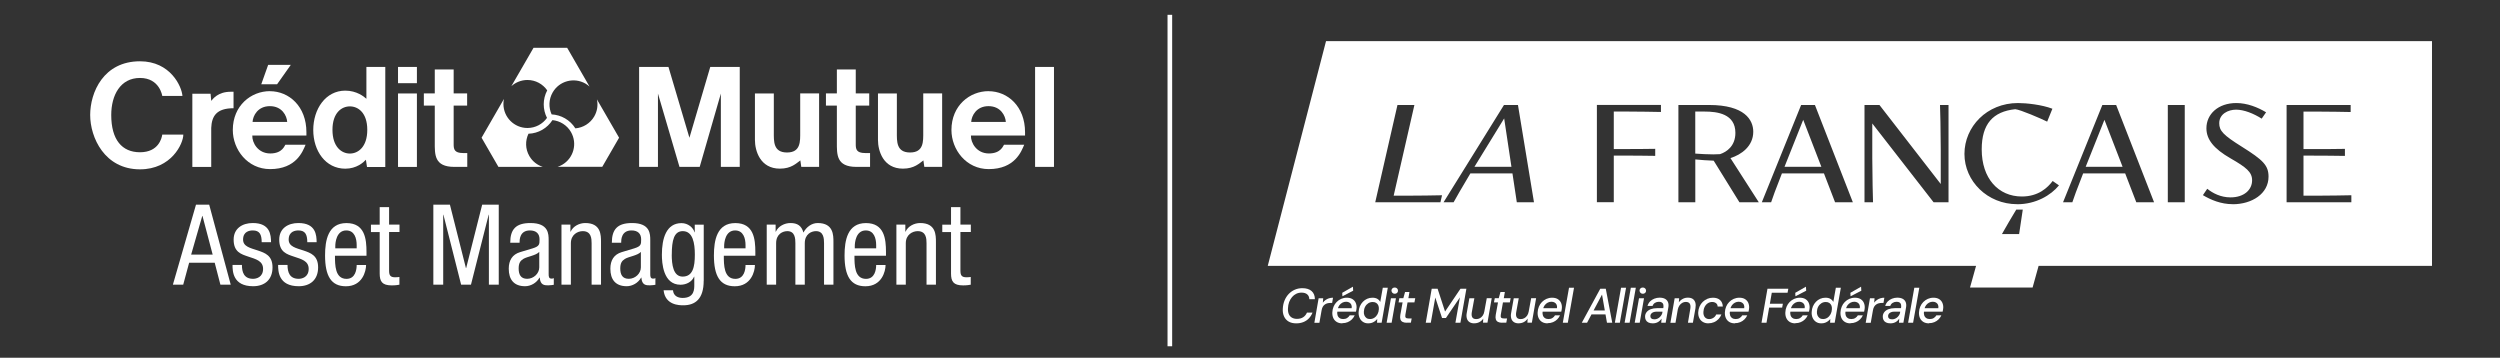 <?xml version="1.0" encoding="UTF-8"?>
<svg id="Calque_1" data-name="Calque 1" xmlns="http://www.w3.org/2000/svg" viewBox="0 0 540.05 77.28">
  <rect x="0" y="0" width="540.05" height="77.28" fill="#333333" stroke="none"/>
  <defs>
    <style>
      .cls-1 {
        fill: #fff;
      }

      .cls-2 {
        fill: none;
        stroke: #fff;
        stroke-miterlimit: 10;
      }
    </style>
  </defs>
  <line class="cls-2" x1="252.71" y1="3.2" x2="252.71" y2="74.8"/>
  <g>
    <g>
      <path class="cls-1" d="m172.86,20.19v8.37c0,1.94.14,4.38-2.85,4.38s-2.85-2.44-2.85-4.38v-8.37h-4.08v10.05c0,2.32,1.12,6.19,5.39,6.19,2.47,0,3.56-1.17,4.37-1.74.02-.01.03-.03.05-.05l.2,1.41h3.85v-15.87h-4.08"/>
      <path class="cls-1" d="m199.44,20.19v8.37c0,1.94.14,4.38-2.85,4.38s-2.85-2.44-2.85-4.38v-8.37h-4.08v10.05c0,2.32,1.12,6.19,5.39,6.19,2.47,0,3.56-1.17,4.37-1.74.02-.01.03-.03.05-.05l.2,1.41h3.85v-15.87h-4.08"/>
      <path class="cls-1" d="m209.8,26.34c.07-1.33,1.12-3.41,3.74-3.41s3.66,2.07,3.74,3.41h-7.48Zm3.74-6.65c-4.04,0-8.01,3.09-8.01,8.39,0,4.23,3.18,8.45,8.05,8.45,5.69,0,7.08-3.88,7.67-5.27h-4.35c-.18.13-.6,1.89-3.28,1.89s-3.94-2.34-3.88-3.88h11.69v-.71c0-5.57-3.74-8.86-7.89-8.86"/>
      <path class="cls-1" d="m50.44,19.82h-.59c-2.78,0-3.86,1.56-4.22,1.97l-.14-1.54h-3.94v15.81h4.08v-8.43c.11-2.53,1.12-4.25,4.82-4.25v-3.56Z"/>
      <path class="cls-1" d="m75.58,33.17c-1.75,0-3.76-1.39-3.76-5.12s2.01-5.07,3.76-5.07,3.76,1.34,3.76,5.07-2.01,5.12-3.76,5.12m3.58-11.82c-.52-.48-2.12-1.77-4.57-1.77-4.26,0-6.92,3.98-6.92,8.5s2.66,8.36,6.92,8.36c2.45,0,3.94-1.37,4.45-1.93l.24,1.56h3.95V14.46h-4.08v6.89Z"/>
      <path class="cls-1" d="m98,31.18v-8.37h2.91v-2.63h-2.91v-5.17h-4.08v5.17h-2.36v2.63h2.36v7.87c0,2.66-.15,5.37,4.22,5.37h2.8v-2.99h-.9c-1.89,0-2.04-.84-2.04-1.88"/>
      <path class="cls-1" d="m184.86,31.18v-8.37h2.91v-2.63h-2.91v-5.17h-4.08v5.17h-2.36v2.63h2.36v7.87c0,2.66-.15,5.37,4.22,5.37h2.95v-2.99h-1.05c-1.89,0-2.04-.84-2.04-1.88"/>
      <rect class="cls-1" x="85.98" y="14.46" width="4.08" height="3.51"/>
      <polygon class="cls-1" points="62.82 14.01 57.93 14.01 56.44 18.2 59.86 18.2 62.82 14.01"/>
      <rect class="cls-1" x="223.6" y="14.46" width="4.08" height="21.59"/>
      <rect class="cls-1" x="85.98" y="20.19" width="4.08" height="15.87"/>
      <polygon class="cls-1" points="148.93 29.76 144.4 14.46 138.06 14.46 138.06 36.05 142.13 36.05 142.13 20.21 146.78 36.05 151.15 36.05 155.72 20.21 155.72 36.05 159.8 36.05 159.8 14.46 153.43 14.46 148.93 29.76"/>
      <g>
        <path class="cls-1" d="m54.56,26.34c.07-1.33,1.12-3.41,3.74-3.41s3.66,2.07,3.74,3.41h-7.48Zm3.74-6.65c-4.04,0-8.01,3.09-8.01,8.39,0,4.23,3.18,8.45,8.05,8.45,5.69,0,7.08-3.88,7.67-5.27h-4.35c-.18.13-.6,1.89-3.28,1.89s-3.94-2.34-3.88-3.88h11.69v-.71c0-5.57-3.74-8.86-7.89-8.86"/>
        <path class="cls-1" d="m30.24,32.89c-3.89,0-6.21-2.7-6.21-8.05,0-4.25,1.95-8,6.21-8,4.26,0,4.81,3.88,4.81,3.88h4.36c-.14-2.01-2.57-7.48-9.17-7.48-7.89,0-10.76,6.72-10.76,11.6s3.12,11.74,10.76,11.74c6.77,0,9.36-5.55,9.36-7.5h-4.55c-.11.76-.79,3.81-4.81,3.81"/>
      </g>
      <path class="cls-1" d="m133.74,29.76l-4.79-8.29c.26,1.21.09,2.52-.58,3.68-.89,1.53-2.44,2.44-4.08,2.58-1.15-1.85-3.1-2.91-5.13-3.02-.67-1.47-.64-3.24.23-4.75,1.43-2.48,4.6-3.33,7.08-1.9.32.19.62.4.88.64l-4.83-8.37h-7.27l-4.79,8.29c.92-.83,2.14-1.34,3.48-1.34,1.77,0,3.33.89,4.27,2.24-1.02,1.92-.97,4.14-.05,5.95-.94,1.32-2.48,2.18-4.22,2.18-2.86,0-5.19-2.32-5.19-5.19,0-.37.04-.73.11-1.08l-4.83,8.37,3.64,6.3h9.58c-1.18-.38-2.23-1.18-2.9-2.34-.89-1.53-.9-3.33-.19-4.82,2.17-.07,4.07-1.22,5.18-2.94,1.61.16,3.13,1.06,4,2.57,1.43,2.48.58,5.65-1.9,7.08-.32.19-.66.33-1,.44h9.66l3.64-6.3Z"/>
    </g>
    <g>
      <path class="cls-1" d="m42.33,44.21h2.86l4.65,17.28h-2.23l-1.23-4.74h-5.52l-1.28,4.74h-2.23l4.99-17.28Zm-1.04,10.79h4.65l-2.2-8.35h-.05l-2.4,8.35Z"/>
      <path class="cls-1" d="m56.53,52.32c0-1.65-.44-2.54-1.91-2.54-.65,0-2.11.17-2.11,1.98,0,1.52,1.6,1.82,3.19,2.35,1.57.53,3.17,1.09,3.17,3.65,0,2.73-1.77,4.07-4.19,4.07-4.4,0-4.45-3.27-4.45-4.6h2.03c0,1.57.44,3,2.42,3,.65,0,2.15-.31,2.15-2.15,0-1.74-1.6-2.11-3.17-2.64s-3.19-.99-3.19-3.68c0-2.42,1.89-3.58,4.14-3.58,3.78,0,3.92,2.61,3.94,4.14h-2.03Z"/>
      <path class="cls-1" d="m66.38,52.32c0-1.65-.44-2.54-1.91-2.54-.65,0-2.11.17-2.11,1.98,0,1.52,1.6,1.82,3.19,2.35,1.57.53,3.17,1.09,3.17,3.65,0,2.73-1.77,4.07-4.19,4.07-4.4,0-4.45-3.27-4.45-4.6h2.03c0,1.57.44,3,2.42,3,.65,0,2.15-.31,2.15-2.15,0-1.74-1.6-2.11-3.17-2.64s-3.19-.99-3.19-3.68c0-2.42,1.89-3.58,4.14-3.58,3.78,0,3.92,2.61,3.94,4.14h-2.03Z"/>
      <path class="cls-1" d="m72.36,55.25c0,1.98,0,4.99,2.49,4.99,1.94,0,2.2-2.03,2.2-3h2.03c0,1.38-.82,4.6-4.36,4.6-3.17,0-4.5-2.2-4.5-6.66,0-3.24.63-6.99,4.62-6.99s4.33,3.46,4.33,6.24v.82h-6.82Zm4.69-1.6v-.7c0-1.45-.46-3.17-2.25-3.17-2.13,0-2.37,2.61-2.37,3.39v.48h4.62Z"/>
      <path class="cls-1" d="m82.02,44.74h2.03v3.78h2.25v1.6h-2.25v8.33c0,1.04.27,1.45,1.33,1.45.44,0,.68-.05.9-.07v1.67c-.27.05-.8.15-1.65.15-2.11,0-2.61-.87-2.61-2.57v-8.95h-1.89v-1.6h1.89v-3.78Z"/>
      <path class="cls-1" d="m93.61,44.21h3.58l3.46,13.7h.05l3.46-13.7h3.58v17.28h-2.13v-15.1h-.05l-3.82,15.1h-2.13l-3.82-15.1h-.05v15.1h-2.13v-17.28Z"/>
      <path class="cls-1" d="m110.22,52.44c0-2.95,1.26-4.26,4.36-4.26,3.94,0,3.94,2.37,3.94,3.73v7.24c0,.53,0,1.04.63,1.04.27,0,.39-.05.48-.12v1.45c-.15.02-.68.12-1.19.12-.77,0-1.74,0-1.84-1.67h-.05c-.65,1.16-1.91,1.86-3.12,1.86-2.42,0-3.53-1.45-3.53-3.78,0-1.82.77-3.07,2.44-3.58l2.73-.82c1.48-.46,1.48-.87,1.48-1.96,0-1.21-.73-1.91-2.08-1.91-2.23,0-2.23,2.08-2.23,2.54v.12h-2.03Zm6.27,1.98c-.75.8-2.54.97-3.46,1.52-.65.41-.99.92-.99,2.06,0,1.31.46,2.23,1.84,2.23s2.61-1.14,2.61-2.47v-3.34Z"/>
      <path class="cls-1" d="m121.28,48.52h1.94v1.52h.05c.53-1.19,1.89-1.86,3.15-1.86,3.41,0,3.41,2.59,3.41,4.11v9.2h-2.03v-8.95c0-.99-.07-2.61-1.91-2.61-1.09,0-2.57.73-2.57,2.61v8.95h-2.03v-12.97Z"/>
      <path class="cls-1" d="m132.17,52.44c0-2.95,1.26-4.26,4.36-4.26,3.94,0,3.94,2.37,3.94,3.73v7.24c0,.53,0,1.04.63,1.04.27,0,.39-.05.48-.12v1.45c-.15.02-.68.12-1.19.12-.77,0-1.74,0-1.84-1.67h-.05c-.65,1.16-1.91,1.86-3.12,1.86-2.42,0-3.53-1.45-3.53-3.78,0-1.82.77-3.07,2.44-3.58l2.73-.82c1.48-.46,1.48-.87,1.48-1.96,0-1.21-.73-1.91-2.08-1.91-2.23,0-2.23,2.08-2.23,2.54v.12h-2.03Zm6.27,1.98c-.75.8-2.54.97-3.46,1.52-.65.41-.99.92-.99,2.06,0,1.31.46,2.23,1.84,2.23s2.61-1.14,2.61-2.47v-3.34Z"/>
      <path class="cls-1" d="m152.01,60.67c0,3.87-1.79,5.28-4.4,5.28-.8,0-3.92,0-4.26-3.24h2.03c.1,1.19,1.02,1.65,2.08,1.65,2.61,0,2.52-2.01,2.52-2.9v-1.69h-.05c-.44,1.09-1.65,1.74-2.93,1.74-3.78,0-4.02-4.77-4.02-6.49,0-3.51.94-6.82,4.24-6.82,1.4,0,2.54.97,2.81,1.98h.05v-1.65h1.94v12.15Zm-6.9-5.66c0,2.11.31,4.74,2.35,4.74,2.2,0,2.64-2.08,2.64-4.74,0-2.52-.44-5.08-2.61-5.08-1.89,0-2.37,1.98-2.37,5.08Z"/>
      <path class="cls-1" d="m156.36,55.25c0,1.98,0,4.99,2.49,4.99,1.94,0,2.2-2.03,2.2-3h2.03c0,1.38-.82,4.6-4.36,4.6-3.17,0-4.5-2.2-4.5-6.66,0-3.24.63-6.99,4.62-6.99s4.33,3.46,4.33,6.24v.82h-6.82Zm4.69-1.6v-.7c0-1.45-.46-3.17-2.25-3.17-2.13,0-2.37,2.61-2.37,3.39v.48h4.62Z"/>
      <path class="cls-1" d="m165.61,48.52h1.94v1.52h.05c.53-1.19,1.89-1.86,3.15-1.86,1.5,0,2.4.58,2.81,2.06.58-1.14,1.74-2.06,3.07-2.06,3.41,0,3.41,2.59,3.41,4.11v9.2h-2.03v-8.95c0-.99-.07-2.61-1.74-2.61-.94,0-2.42.58-2.42,2.61v8.95h-2.03v-8.95c0-.99-.07-2.61-1.74-2.61-.94,0-2.42.58-2.42,2.61v8.95h-2.03v-12.97Z"/>
      <path class="cls-1" d="m184.58,55.25c0,1.98,0,4.99,2.49,4.99,1.94,0,2.2-2.03,2.2-3h2.03c0,1.38-.82,4.6-4.36,4.6-3.17,0-4.5-2.2-4.5-6.66,0-3.24.63-6.99,4.62-6.99s4.33,3.46,4.33,6.24v.82h-6.82Zm4.69-1.6v-.7c0-1.45-.46-3.17-2.25-3.17-2.13,0-2.37,2.61-2.37,3.39v.48h4.62Z"/>
      <path class="cls-1" d="m193.63,48.52h1.94v1.52h.05c.53-1.19,1.89-1.86,3.15-1.86,3.41,0,3.41,2.59,3.41,4.11v9.2h-2.03v-8.95c0-.99-.07-2.61-1.91-2.61-1.09,0-2.57.73-2.57,2.61v8.95h-2.03v-12.97Z"/>
      <path class="cls-1" d="m205.44,44.74h2.03v3.78h2.25v1.6h-2.25v8.33c0,1.04.27,1.45,1.33,1.45.44,0,.68-.05.9-.07v1.67c-.27.05-.8.15-1.65.15-2.11,0-2.61-.87-2.61-2.57v-8.95h-1.89v-1.6h1.89v-3.78Z"/>
    </g>
  </g>
  <g>
    <path class="cls-1" d="m280,69.85c-.64,0-1.19-.13-1.63-.39-.44-.26-.78-.63-.99-1.11-.22-.48-.31-1.03-.27-1.66.03-.63.15-1.22.37-1.76.22-.54.52-1.02.9-1.42.38-.4.82-.71,1.32-.93.5-.22,1.05-.33,1.63-.33.86,0,1.53.21,2,.62.47.42.71,1,.71,1.76h-1.2c-.01-.44-.16-.79-.45-1.04s-.7-.38-1.23-.38c-.41,0-.79.08-1.14.25-.35.17-.65.4-.91.71-.26.3-.47.67-.63,1.08-.15.42-.24.87-.25,1.35-.03.48.03.89.17,1.23.14.34.37.6.67.78.3.18.67.27,1.1.27.54,0,.99-.12,1.35-.36.36-.24.63-.57.81-.99h1.2c-.19.48-.45.89-.78,1.24-.33.35-.73.62-1.19.8-.46.19-.98.28-1.55.28Z"/>
    <path class="cls-1" d="m283.93,69.72l.92-5.29h.99l-.08.95c.17-.22.36-.41.58-.57.22-.16.46-.28.74-.37.28-.09.57-.13.88-.13l-.19,1.13h-.39c-.22,0-.43.03-.63.08s-.39.14-.56.26c-.17.12-.32.28-.43.47-.12.2-.2.44-.26.75l-.48,2.73h-1.08Z"/>
    <path class="cls-1" d="m289.96,69.85c-.46,0-.85-.1-1.18-.29-.33-.2-.58-.47-.75-.83s-.24-.77-.22-1.25c.02-.45.11-.86.27-1.24.16-.38.38-.72.66-1,.28-.29.61-.51.98-.68.37-.16.78-.25,1.22-.25.48,0,.88.1,1.2.29.32.2.56.46.71.79.15.33.22.7.2,1.11,0,.13-.02.26-.05.41-.03.15-.06.29-.08.41h-4.31l.13-.75h3.25c.04-.29.02-.54-.08-.75-.09-.2-.24-.36-.43-.47-.19-.11-.42-.17-.68-.17-.28,0-.55.06-.8.19-.25.13-.47.32-.66.56-.19.25-.32.56-.38.93l-.05.29c-.07.35-.06.66.02.93.08.27.23.48.44.62.21.15.47.22.77.22.34,0,.62-.07.86-.22.24-.15.43-.34.57-.59h1.08c-.15.33-.35.62-.61.88-.26.26-.56.46-.91.6-.35.15-.73.22-1.15.22Zm.03-5.85l-.04-.75,2.31-1.32.05.87-2.32,1.2Z"/>
    <path class="cls-1" d="m295.56,69.85c-.45,0-.83-.11-1.15-.33s-.56-.51-.72-.88c-.16-.37-.23-.78-.2-1.24.02-.45.11-.86.27-1.23.16-.37.38-.7.65-.98.27-.28.58-.5.93-.65.35-.15.72-.23,1.12-.23.44,0,.8.08,1.08.25.28.17.49.39.62.67l.55-3.07h1.08l-1.33,7.56h-.99l.04-.82c-.13.17-.29.32-.48.47-.19.14-.4.26-.64.35-.24.09-.52.13-.84.13Zm.38-.93c.36,0,.68-.1.96-.29.28-.19.51-.45.68-.77.17-.32.26-.68.28-1.08.02-.31-.02-.58-.12-.81-.1-.23-.26-.41-.46-.54-.21-.13-.45-.19-.74-.19-.36,0-.68.09-.96.27-.28.18-.51.42-.68.74-.17.31-.26.67-.28,1.08-.02.31.02.58.13.82.11.24.26.43.46.57.2.14.45.2.74.2Z"/>
    <path class="cls-1" d="m299.54,69.72l.93-5.29h1.08l-.93,5.29h-1.08Zm1.76-6.26c-.2,0-.37-.06-.5-.19-.13-.13-.2-.29-.22-.49,0-.2.08-.36.2-.48.13-.13.3-.19.52-.19.19,0,.35.06.49.19.14.13.2.29.2.48.01.2-.05.36-.19.49-.14.13-.31.19-.51.19Z"/>
    <path class="cls-1" d="m303.89,69.72c-.37,0-.67-.06-.9-.18-.23-.12-.39-.3-.47-.56-.08-.25-.09-.57-.02-.97l.49-2.69h-.87l.17-.9h.86l.37-1.34h.95l-.23,1.34h1.48l-.17.9h-1.49l-.47,2.69c-.05.31-.02.51.09.62.11.11.3.16.57.16h.7l-.17.92h-.88Z"/>
    <path class="cls-1" d="m307.99,69.72l1.29-7.35h1.27l1.61,4.93,3.33-4.93h1.28l-1.29,7.35h-1.08l.97-5.47-3.02,4.44h-.84l-1.46-4.42-.97,5.45h-1.08Z"/>
    <path class="cls-1" d="m318.48,69.85c-.44,0-.8-.1-1.07-.29-.27-.19-.46-.46-.55-.81s-.1-.75,0-1.21l.55-3.11h1.08l-.55,3.02c-.08.47-.05.83.1,1.09.15.26.44.39.87.39.27,0,.53-.06.77-.19.24-.13.44-.31.61-.55.17-.24.29-.54.35-.89l.53-2.88h1.07l-.92,5.29h-.96l.05-.89c-.2.32-.47.56-.81.75-.34.18-.71.27-1.11.27Z"/>
    <path class="cls-1" d="m324.5,69.72c-.37,0-.67-.06-.9-.18-.23-.12-.39-.3-.47-.56-.08-.25-.09-.57-.02-.97l.49-2.69h-.87l.17-.9h.86l.37-1.34h.95l-.23,1.34h1.48l-.17.9h-1.49l-.47,2.69c-.05.31-.02.51.09.62.11.11.3.16.57.16h.7l-.17.92h-.88Z"/>
    <path class="cls-1" d="m328.07,69.85c-.44,0-.8-.1-1.07-.29-.27-.19-.46-.46-.55-.81s-.1-.75,0-1.21l.55-3.11h1.08l-.55,3.02c-.08.47-.05.83.1,1.09.15.26.44.39.87.39.27,0,.53-.06.77-.19.24-.13.44-.31.61-.55.17-.24.29-.54.35-.89l.53-2.88h1.07l-.92,5.29h-.96l.05-.89c-.2.32-.47.56-.81.75-.34.18-.71.27-1.11.27Z"/>
    <path class="cls-1" d="m334.31,69.85c-.46,0-.85-.1-1.18-.29-.33-.2-.58-.47-.75-.83s-.24-.77-.22-1.25c.02-.45.11-.86.27-1.24.16-.38.38-.72.66-1,.28-.29.61-.51.98-.68.37-.16.78-.25,1.22-.25.48,0,.88.1,1.2.29.32.2.56.46.71.79.15.33.22.7.2,1.11,0,.13-.02.26-.05.41-.03.15-.06.29-.08.41h-4.31l.13-.75h3.25c.04-.29.02-.54-.08-.75-.09-.2-.24-.36-.43-.47-.19-.11-.42-.17-.68-.17-.28,0-.55.06-.8.19-.25.13-.47.32-.66.56-.19.25-.32.56-.38.93l-.05.29c-.07.35-.06.66.02.93.08.27.23.48.44.62.21.15.47.22.77.22.34,0,.62-.07.86-.22.24-.15.43-.34.57-.59h1.08c-.15.33-.35.62-.61.88-.26.26-.56.46-.91.6-.35.15-.73.22-1.15.22Z"/>
    <path class="cls-1" d="m337.6,69.72l1.34-7.56h1.08l-1.34,7.56h-1.08Z"/>
    <path class="cls-1" d="m341.7,69.72l3.99-7.35h1.19l1.4,7.35h-1.14l-1.07-6.09-3.23,6.09h-1.12Zm1.38-1.81l.45-.85h3.74l.13.85h-4.32Z"/>
    <path class="cls-1" d="m348.84,69.72l1.34-7.56h1.08l-1.34,7.56h-1.08Z"/>
    <path class="cls-1" d="m350.95,69.72l1.34-7.56h1.08l-1.34,7.56h-1.08Z"/>
    <path class="cls-1" d="m353.13,69.72l.93-5.29h1.08l-.93,5.29h-1.08Zm1.76-6.26c-.2,0-.37-.06-.5-.19-.13-.13-.2-.29-.22-.49,0-.2.08-.36.2-.48.13-.13.3-.19.52-.19.19,0,.35.06.49.19.14.13.2.29.2.48.01.2-.05.36-.19.49-.14.13-.31.19-.51.19Z"/>
    <path class="cls-1" d="m357.02,69.85c-.39,0-.71-.07-.96-.2-.25-.13-.43-.31-.54-.54-.11-.23-.16-.47-.15-.73,0-.37.12-.69.34-.97.22-.27.52-.48.9-.62.38-.14.82-.22,1.33-.22h1.37c.05-.32.05-.57,0-.78-.05-.2-.15-.35-.32-.45-.16-.1-.37-.15-.64-.15-.32,0-.6.08-.84.23-.25.15-.42.37-.53.67h-1.09c.11-.38.3-.71.55-.97.26-.26.56-.46.92-.6.36-.14.74-.22,1.13-.22.49,0,.89.09,1.2.26.31.18.52.42.64.74s.14.7.06,1.14l-.57,3.28h-.96l.07-.88c-.1.14-.21.27-.34.4-.13.13-.27.23-.43.33-.16.09-.33.16-.53.21-.19.05-.4.07-.64.07Zm.37-.87c.22,0,.43-.04.63-.13.2-.09.39-.21.55-.37.16-.16.29-.33.39-.52s.16-.39.17-.61v-.03s-1.23,0-1.23,0c-.29,0-.53.04-.74.12-.2.08-.36.19-.47.33-.11.14-.17.3-.18.49,0,.22.06.4.22.53.15.13.37.19.66.19Z"/>
    <path class="cls-1" d="m360.84,69.72l.92-5.29h.97l-.07.89c.22-.32.5-.57.84-.75.33-.18.7-.27,1.11-.27.44,0,.8.09,1.07.28.27.19.45.46.55.8.09.34.1.75.02,1.22l-.55,3.12h-1.07l.51-3.01c.08-.48.05-.84-.11-1.1-.16-.26-.45-.39-.87-.39-.27,0-.52.07-.75.2-.23.13-.44.32-.6.55-.17.23-.29.52-.37.87l-.5,2.89h-1.08Z"/>
    <path class="cls-1" d="m369.05,69.85c-.46,0-.85-.1-1.19-.3s-.6-.48-.77-.84c-.18-.36-.26-.78-.24-1.24.02-.46.12-.88.29-1.26.17-.38.4-.72.69-1,.29-.28.62-.5.99-.66s.77-.24,1.21-.24c.65,0,1.17.17,1.54.51.38.34.57.81.59,1.4h-1.12c0-.32-.12-.56-.35-.73-.22-.17-.5-.26-.82-.26-.34,0-.65.09-.93.27-.28.18-.51.43-.68.75-.17.32-.27.69-.29,1.12-.01.25,0,.47.06.66.06.2.14.36.25.49.11.13.25.23.4.3.16.07.33.11.53.11.22,0,.42-.04.62-.12.2-.08.37-.19.54-.34.16-.15.28-.33.37-.54h1.12c-.14.37-.35.7-.62.99-.28.29-.6.52-.98.68s-.78.24-1.21.24Z"/>
    <path class="cls-1" d="m374.76,69.85c-.46,0-.85-.1-1.18-.29-.33-.2-.58-.47-.75-.83s-.24-.77-.22-1.25c.02-.45.11-.86.27-1.24.16-.38.38-.72.66-1,.28-.29.61-.51.98-.68.37-.16.78-.25,1.22-.25.48,0,.88.1,1.2.29.32.2.56.46.71.79.15.33.22.7.2,1.11,0,.13-.02.26-.05.41-.03.15-.06.29-.08.41h-4.31l.13-.75h3.25c.04-.29.02-.54-.08-.75-.09-.2-.24-.36-.43-.47-.19-.11-.42-.17-.68-.17-.28,0-.55.06-.8.19-.25.13-.47.32-.66.56-.19.25-.32.56-.38.93l-.05.29c-.07.35-.06.66.02.93.08.27.23.48.44.62.21.15.47.22.77.22.34,0,.62-.07.86-.22.24-.15.43-.34.57-.59h1.08c-.15.33-.35.62-.61.88-.26.26-.56.46-.91.6-.35.15-.73.22-1.15.22Z"/>
    <path class="cls-1" d="m380.52,69.72l1.29-7.35h4.5l-.16.87h-3.41l-.41,2.37h2.81l-.16.84h-2.81l-.57,3.27h-1.08Z"/>
    <path class="cls-1" d="m387.82,69.85c-.46,0-.85-.1-1.18-.29-.33-.2-.58-.47-.75-.83s-.24-.77-.22-1.25c.02-.45.11-.86.27-1.24.16-.38.38-.72.66-1,.28-.29.61-.51.98-.68.37-.16.78-.25,1.22-.25.48,0,.88.1,1.2.29.32.2.56.46.71.79.15.33.22.7.2,1.11,0,.13-.02.26-.05.41-.03.15-.06.29-.08.41h-4.31l.13-.75h3.25c.04-.29.02-.54-.08-.75-.09-.2-.24-.36-.43-.47-.19-.11-.42-.17-.68-.17-.28,0-.55.06-.8.19-.25.13-.47.32-.66.56-.19.25-.32.56-.38.93l-.05.29c-.07.35-.06.66.02.93.08.27.23.48.44.62.21.15.47.22.77.22.34,0,.62-.07.86-.22.24-.15.43-.34.57-.59h1.08c-.15.33-.35.62-.61.88-.26.26-.56.46-.91.6-.35.15-.73.22-1.15.22Zm.03-5.85l-.04-.75,2.31-1.32.05.87-2.32,1.2Z"/>
    <path class="cls-1" d="m393.43,69.85c-.45,0-.83-.11-1.15-.33s-.56-.51-.72-.88c-.16-.37-.23-.78-.2-1.24.02-.45.11-.86.27-1.23.16-.37.38-.7.65-.98.27-.28.58-.5.93-.65.35-.15.72-.23,1.12-.23.44,0,.8.08,1.08.25.28.17.49.39.62.67l.55-3.07h1.08l-1.33,7.56h-.99l.04-.82c-.13.17-.29.32-.48.47-.19.14-.4.26-.64.35-.24.09-.52.13-.84.13Zm.38-.93c.36,0,.68-.1.96-.29.28-.19.51-.45.68-.77.17-.32.26-.68.28-1.08.02-.31-.02-.58-.12-.81-.1-.23-.26-.41-.46-.54-.21-.13-.45-.19-.74-.19-.36,0-.68.09-.96.27-.28.18-.51.42-.68.74-.17.31-.26.67-.28,1.08-.02.31.02.58.13.82.11.24.26.43.46.57.2.14.45.2.74.2Z"/>
    <path class="cls-1" d="m399.73,69.85c-.46,0-.85-.1-1.18-.29-.33-.2-.58-.47-.75-.83s-.24-.77-.22-1.25c.02-.45.11-.86.27-1.24.16-.38.38-.72.66-1,.28-.29.61-.51.98-.68.37-.16.78-.25,1.22-.25.48,0,.88.1,1.2.29.32.2.56.46.71.79.15.33.22.7.2,1.11,0,.13-.02.26-.05.41-.03.15-.06.29-.08.41h-4.31l.13-.75h3.25c.04-.29.02-.54-.08-.75-.09-.2-.24-.36-.43-.47-.19-.11-.42-.17-.68-.17-.28,0-.55.06-.8.19-.25.13-.47.32-.66.56-.19.25-.32.56-.38.93l-.05.29c-.07.35-.06.66.02.93.08.27.23.48.44.62.21.15.47.22.77.22.34,0,.62-.07.86-.22.24-.15.43-.34.57-.59h1.08c-.15.33-.35.62-.61.88-.26.26-.56.46-.91.6-.35.15-.73.22-1.15.22Zm.03-5.85l-.04-.75,2.31-1.32.05.87-2.32,1.2Z"/>
    <path class="cls-1" d="m403.03,69.72l.92-5.29h.99l-.08.95c.17-.22.36-.41.58-.57.22-.16.46-.28.74-.37.28-.09.57-.13.88-.13l-.19,1.13h-.39c-.22,0-.43.03-.63.08s-.39.14-.56.26c-.17.12-.32.28-.43.47-.12.2-.2.44-.26.75l-.48,2.73h-1.08Z"/>
    <path class="cls-1" d="m408.37,69.85c-.39,0-.71-.07-.96-.2-.25-.13-.43-.31-.54-.54-.11-.23-.16-.47-.15-.73,0-.37.12-.69.34-.97.22-.27.52-.48.9-.62.38-.14.82-.22,1.33-.22h1.37c.05-.32.05-.57,0-.78-.05-.2-.15-.35-.32-.45-.16-.1-.37-.15-.64-.15-.32,0-.6.08-.84.23-.25.15-.42.37-.53.67h-1.09c.11-.38.3-.71.55-.97.26-.26.56-.46.92-.6.36-.14.74-.22,1.13-.22.49,0,.89.09,1.2.26.31.18.52.42.64.74s.14.7.06,1.14l-.57,3.28h-.96l.07-.88c-.1.14-.21.27-.34.4-.13.13-.27.23-.43.33-.16.09-.33.16-.53.21-.19.05-.4.07-.64.07Zm.37-.87c.22,0,.43-.04.63-.13.2-.09.39-.21.55-.37.16-.16.29-.33.39-.52s.16-.39.17-.61v-.03s-1.23,0-1.23,0c-.29,0-.53.04-.74.12-.2.08-.36.19-.47.33-.11.14-.17.3-.18.49,0,.22.06.4.22.53.15.13.37.19.66.19Z"/>
    <path class="cls-1" d="m412.19,69.72l1.34-7.56h1.08l-1.34,7.56h-1.08Z"/>
    <path class="cls-1" d="m416.69,69.85c-.46,0-.85-.1-1.18-.29-.33-.2-.58-.47-.75-.83s-.24-.77-.22-1.25c.02-.45.11-.86.27-1.24.16-.38.38-.72.66-1,.28-.29.61-.51.98-.68.37-.16.78-.25,1.22-.25.48,0,.88.1,1.2.29.32.2.56.46.71.79.15.33.22.7.2,1.11,0,.13-.02.26-.05.41-.03.15-.06.29-.08.41h-4.31l.13-.75h3.25c.04-.29.02-.54-.08-.75-.09-.2-.24-.36-.43-.47-.19-.11-.42-.17-.68-.17-.28,0-.55.06-.8.19-.25.13-.47.32-.66.56-.19.25-.32.56-.38.93l-.05.29c-.07.35-.06.66.02.93.08.27.23.48.44.62.21.15.47.22.77.22.34,0,.62-.07.86-.22.24-.15.43-.34.57-.59h1.08c-.15.33-.35.62-.61.88-.26.26-.56.46-.91.6-.35.15-.73.22-1.15.22Z"/>
  </g>
  <g>
    <path class="cls-1" d="m368.26,24.1h-2.05v9.08c1.29.09,2.68.17,3.9.17.51,0,1.01-.02,1.45-.05,1.47-.48,3.32-1.79,3.32-4.59,0-4.14-3.94-4.61-6.62-4.61Z"/>
    <polygon class="cls-1" points="450.55 36.03 458.52 36.03 454.6 25.88 450.55 36.03"/>
    <polygon class="cls-1" points="385.49 36.03 393.45 36.03 389.53 25.88 385.49 36.03"/>
    <polygon class="cls-1" points="318.51 36.03 326.5 36.03 324.93 25.58 318.51 36.03"/>
    <path class="cls-1" d="m286.45,8.88l-12.59,48.55h153.01l-1.31,4.69h13.52l1.3-4.69h84.98V8.88h-238.91Zm24.7,34.81h-14.07l4.8-21.01h3.66l-4.48,19.59h3.05c1.57,0,6.3-.05,7.4-.09l-.35,1.52Zm16.51,0l-.94-6.23h-9.09c-1.8,2.97-3.25,5.57-3.62,6.23h-2.17l13.05-21.01h3.02l3.46,21.01h-3.71Zm31.14-19.5c-1.06-.03-5.26-.09-7.06-.09h-3.13v8.1h1.89c1.38,0,6.07-.01,7.06-.05v1.52c-.99-.03-5.69-.06-7.06-.06h-1.89v10.07h-3.65v-21.01h13.84v1.52Zm16.95,19.5l-5.56-8.98c-1.41-.05-2.79-.15-3.97-.27v9.25h-3.65v-21.01h6.64c7.68,0,9.53,3.23,9.53,5.78,0,3.11-2.56,4.95-4.93,5.69l6.13,9.55h-4.18Zm20.66,0l-2.4-6.23h-9.08c-1.24,3.11-2.14,5.61-2.33,6.23h-2.01l8.49-21.01h2.98l8.19,21.01h-3.85Zm24.51,0h-3.23l-13.24-17.02v7.47c0,3.5.14,9.23.16,9.55h-1.84v-21.01h3.23l13.24,17.07v-7.52c0-3.5-.12-9.08-.16-9.55h1.84v21.01Zm15.25,6.87h-3.71c.99-1.76,2.05-3.56,3.09-5.28h1.41l-.79,5.28Zm-.42-6.45c-6.43,0-11.39-4.98-11.39-10.85s4.82-11,11.57-11c1.82,0,5.16.36,7.43,1.23l-1.13,2.79c-1.29-.65-5.81-2.6-6.9-2.69-4.79.51-7.24,3.17-7.24,8.68,0,6.26,3.57,10.18,8.67,10.18,3.6,0,5.58-1.92,6.66-3.35l1.36.95c-1.75,2.13-4.98,4.07-9.02,4.07Zm25.73-.42l-2.4-6.23h-9.08c-1.24,3.11-2.14,5.61-2.33,6.23h-2.01l8.49-21.01h2.98l8.19,21.01h-3.85Zm10.47,0h-3.66v-21.01h3.66v21.01Zm10.38.42c-2.6,0-4.77-.95-6.46-1.95l.94-1.38c1.2.96,2.91,1.86,5.03,1.86,2.9,0,4.66-1.61,4.66-3.69,0-1.77-1.24-2.78-4.64-4.73-3.66-2.1-5.23-4.11-5.23-6.51,0-3.06,2.54-5.45,6.46-5.45,2.35,0,4.64.92,6.43,2l-.95,1.37c-1.73-1.1-3.81-1.94-5.53-1.94s-3.64.93-3.64,2.93c0,1.64.88,2.57,4.91,5.09,4.52,2.84,5.74,3.99,5.74,6.45,0,3.71-3.62,5.96-7.72,5.96Zm25.62-.42h-14v-21.01h13.84v1.52c-1.06-.03-5.26-.09-7.06-.09h-3.13v8.1h1.89c1.38,0,6.07-.01,7.06-.05v1.52c-.99-.03-5.69-.06-7.06-.06h-1.89v8.65h3.28c1.8,0,6-.06,7.06-.09v1.52Z"/>
  </g>
</svg>